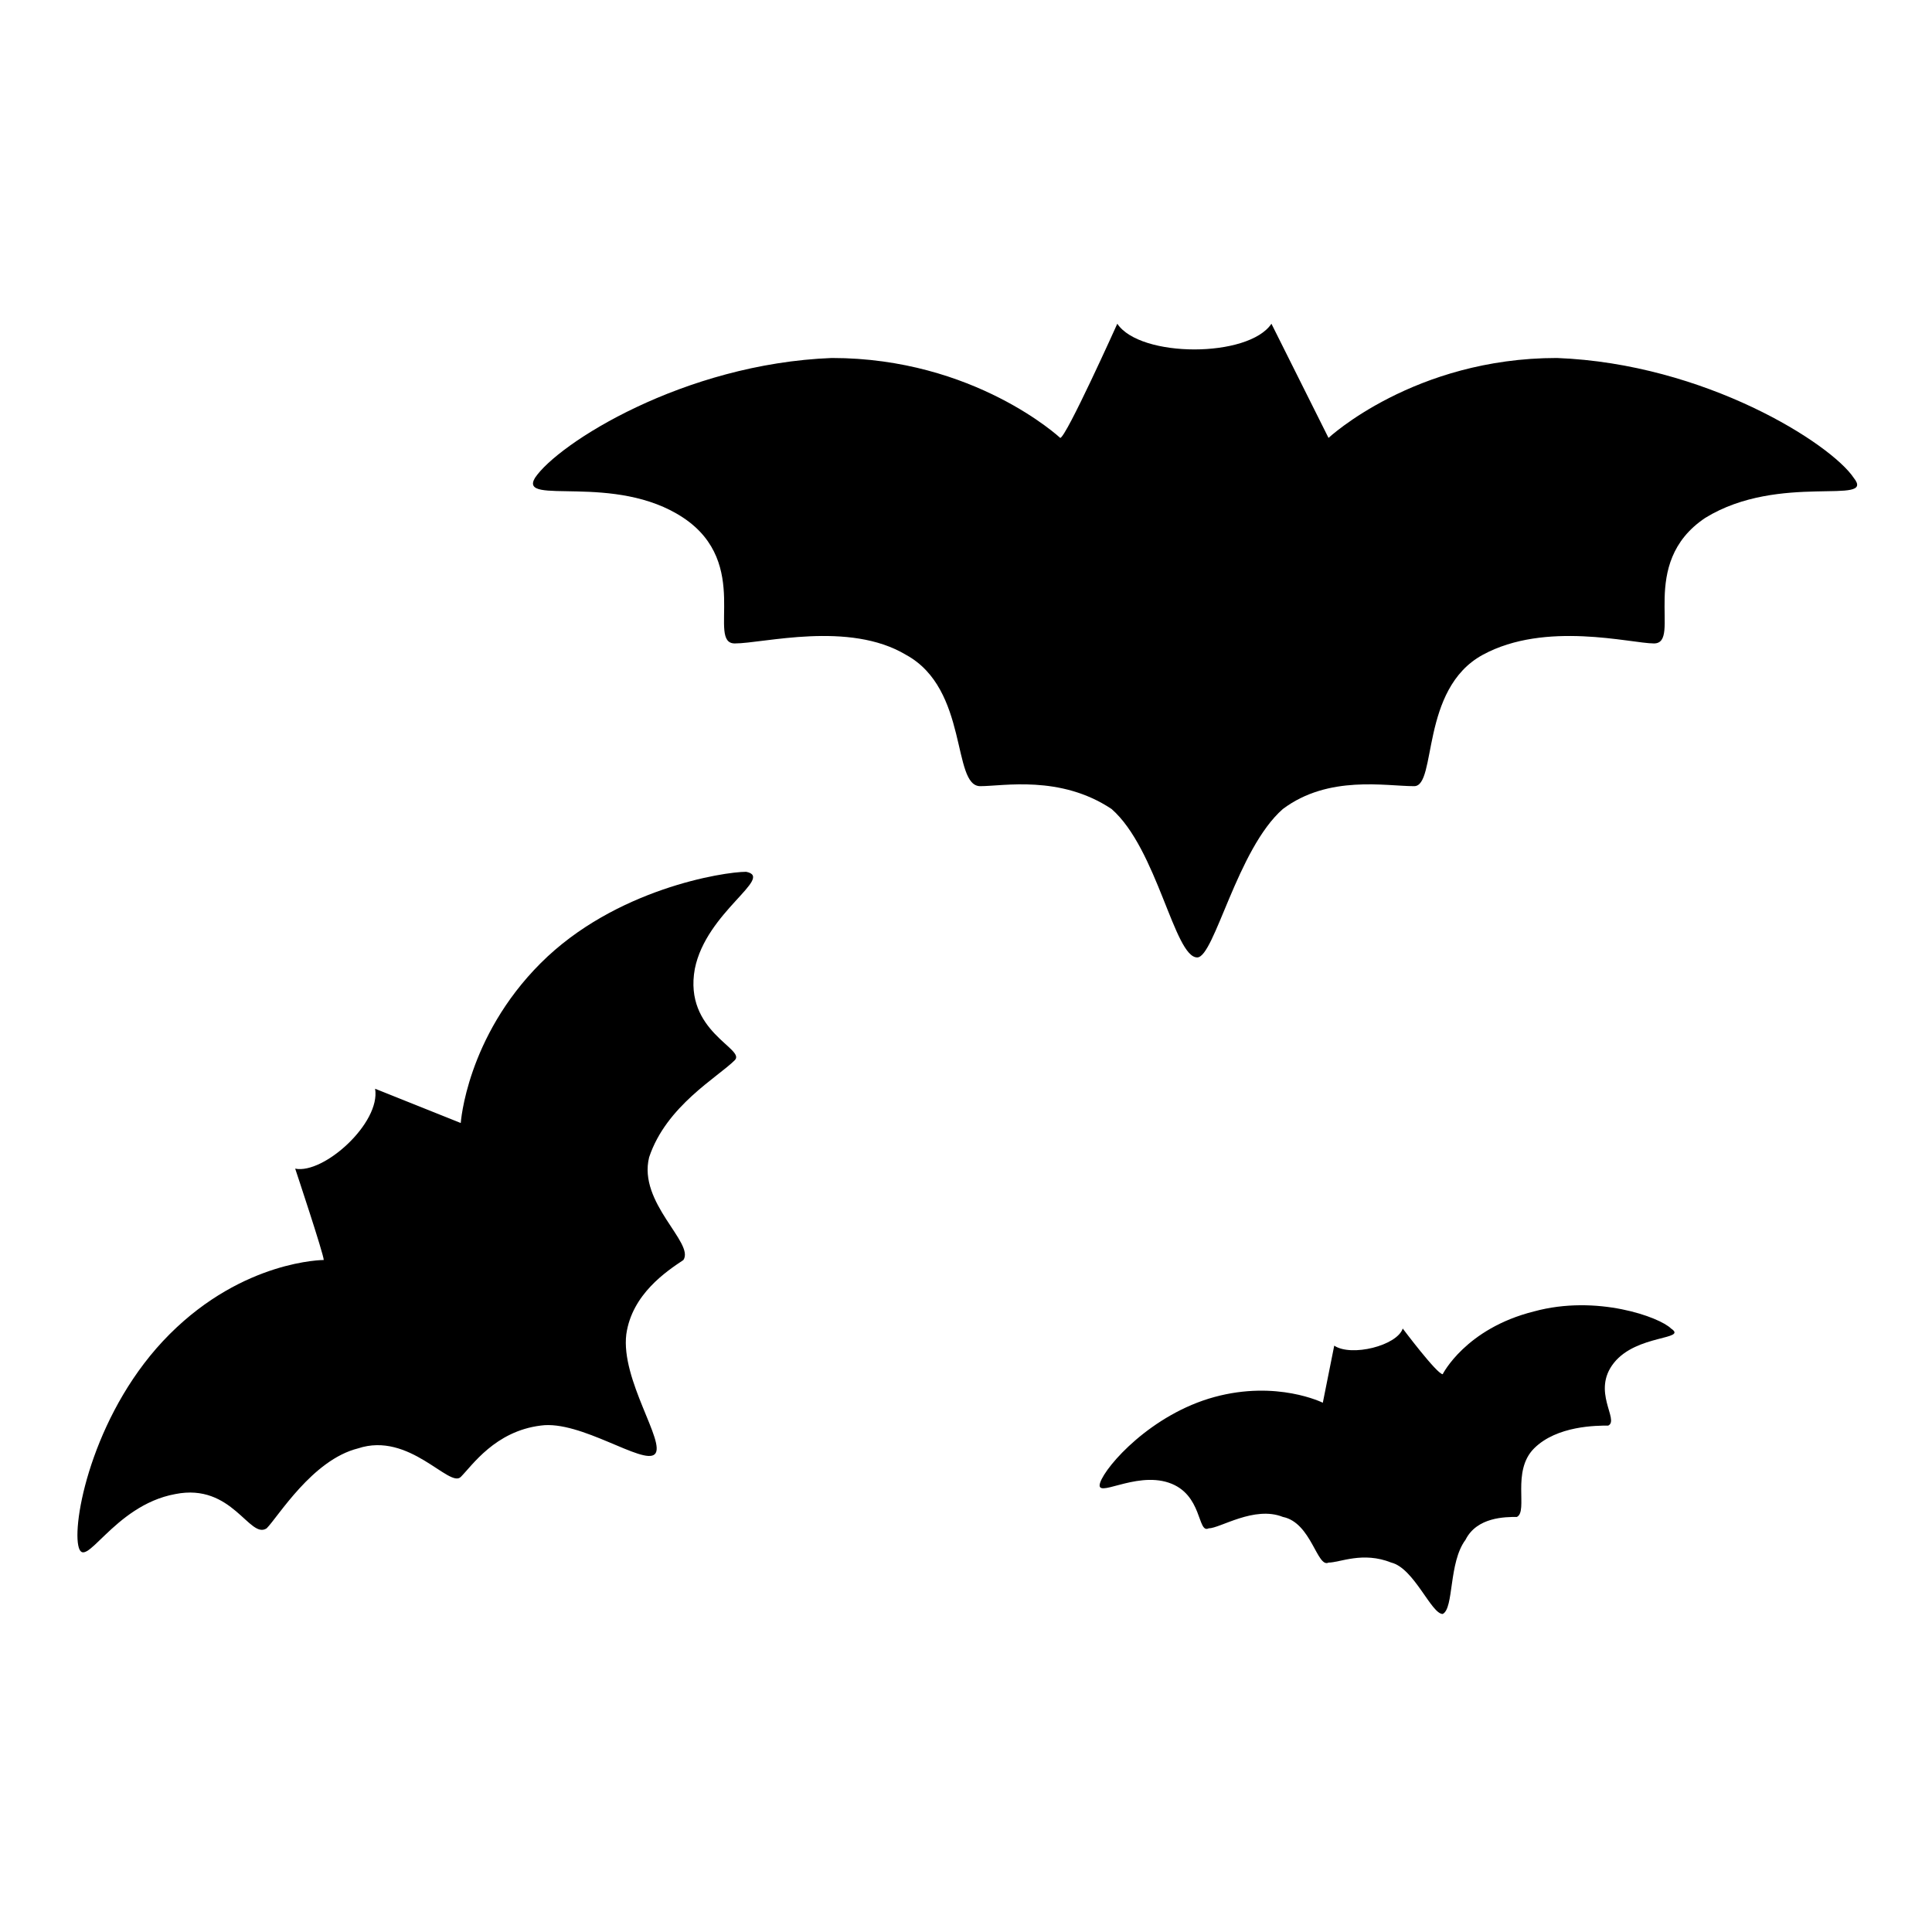 <?xml version="1.0" encoding="UTF-8"?>
<!-- The Best Svg Icon site in the world: iconSvg.co, Visit us! https://iconsvg.co -->
<svg fill="#000000" width="800px" height="800px" version="1.1" viewBox="144 144 512 512" xmlns="http://www.w3.org/2000/svg">
 <path d="m243.41 432.53s22.695 9.078 22.695 9.078 1.512-22.695 21.18-42.363c19.668-19.668 48.414-24.207 54.465-24.207 7.566 1.512-10.59 10.59-13.617 25.719-3.027 16.641 13.617 21.18 10.59 24.207-4.539 4.539-18.156 12.105-22.695 25.719-3.027 12.105 12.105 22.695 9.078 27.234-4.539 3.027-13.617 9.078-15.129 19.668-1.512 12.105 10.59 28.746 7.566 31.773-3.027 3.027-19.668-9.078-30.258-7.566-12.105 1.512-18.156 10.59-21.18 13.617-3.027 3.027-13.617-12.105-27.234-7.566-12.105 3.027-21.18 18.156-24.207 21.18-4.539 3.027-9.078-12.105-24.207-9.078-16.641 3.027-24.207 21.18-25.719 13.617-1.512-7.566 4.539-36.312 24.207-55.98 19.668-19.668 40.848-19.668 40.848-19.668 0-1.512-7.566-24.207-7.566-24.207 7.566 1.512 22.695-12.105 21.18-21.18zm272.33 63.543s9.078 12.105 10.59 12.105c0 0 6.051-12.105 24.207-16.641 16.641-4.539 33.285 1.512 36.312 4.539 4.539 3.027-9.078 1.512-15.129 9.078s1.512 15.129-1.512 16.641c-3.027 0-13.617 0-19.668 6.051-6.051 6.051-1.512 16.641-4.539 18.156-3.027 0-10.59 0-13.617 6.051-4.539 6.051-3.027 18.156-6.051 19.668-3.027 0-7.566-12.105-13.617-13.617-7.566-3.027-13.617 0-16.641 0-3.027 1.512-4.539-10.59-12.105-12.105-7.566-3.027-16.641 3.027-19.668 3.027-3.027 1.512-1.512-9.078-10.59-12.105-9.078-3.027-19.668 4.539-18.156 0 1.512-4.539 13.617-18.156 30.258-22.695 16.641-4.539 28.746 1.512 28.746 1.512l3.027-15.129c4.539 3.027 16.641 0 18.156-4.539zm-34.797-266.28 15.129 30.258s22.695-21.18 60.52-21.18c39.336 1.512 72.621 22.695 78.672 31.773 6.051 7.566-19.668-1.512-39.336 10.59-18.156 12.105-6.051 33.285-13.617 33.285-6.051 0-28.746-6.051-45.387 3.027s-12.105 34.797-18.156 34.797c-7.566 0-22.695-3.027-34.797 6.051-12.105 10.59-18.156 39.336-22.695 39.336-6.051 0-10.59-28.746-22.695-39.336-13.617-9.078-28.746-6.051-34.797-6.051-7.566 0-3.027-25.719-19.668-34.797-15.129-9.078-37.824-3.027-45.387-3.027-7.566 0 4.539-21.18-13.617-33.285s-43.875-3.027-39.336-10.59c6.051-9.078 39.336-30.258 78.672-31.773 37.824 0 60.52 21.18 60.52 21.18 1.512 0 15.129-30.258 15.129-30.258 6.051 9.078 34.797 9.078 40.848 0z" fill-rule="evenodd"/>
</svg>